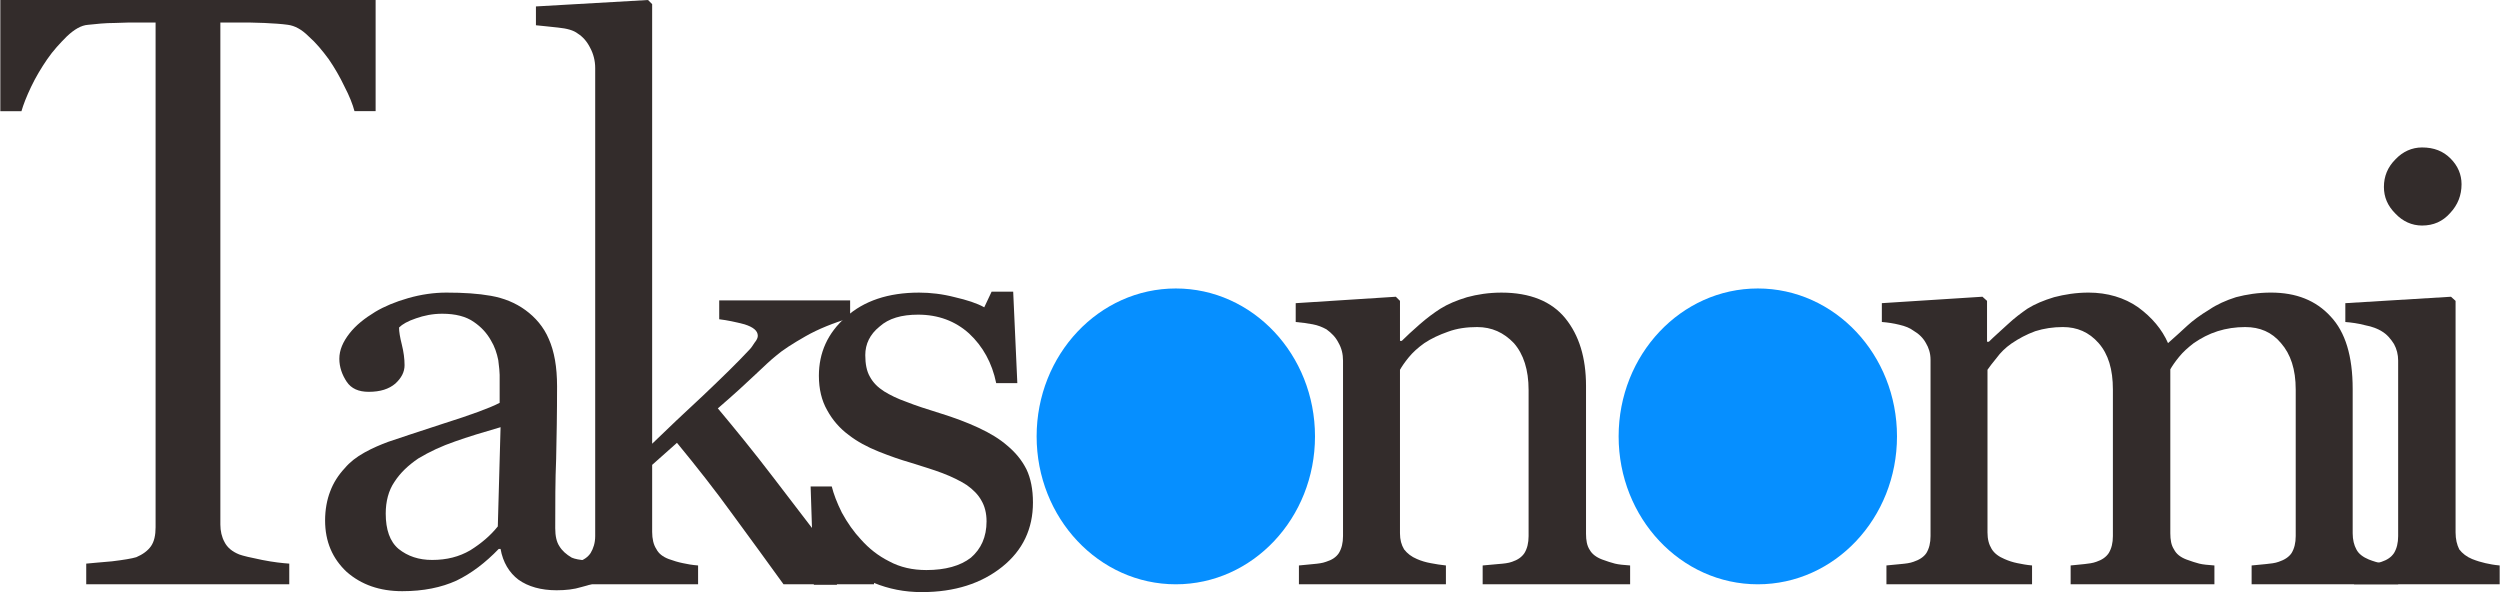 <?xml version="1.0" encoding="UTF-8"?>
<!DOCTYPE svg PUBLIC "-//W3C//DTD SVG 1.1//EN" "http://www.w3.org/Graphics/SVG/1.1/DTD/svg11.dtd">
<!-- Creator: CorelDRAW 2021.5 -->
<svg xmlns="http://www.w3.org/2000/svg" xml:space="preserve" width="228px" height="54px" version="1.1" style="shape-rendering:geometricPrecision; text-rendering:geometricPrecision; image-rendering:optimizeQuality; fill-rule:evenodd; clip-rule:evenodd"
viewBox="0 0 54.41 12.89"
 xmlns:xlink="http://www.w3.org/1999/xlink"
 xmlns:xodm="http://www.corel.com/coreldraw/odm/2003">
 <defs>
  <style type="text/css">
   <![CDATA[
    .fil1 {fill:#068FFF}
    .fil0 {fill:#332C2B;fill-rule:nonzero}
   ]]>
  </style>
 </defs>
 <g id="Layer_x0020_1">
  <path class="fil0" d="M53.58 4.01c0,0.24 -0.08,0.45 -0.25,0.63 -0.16,0.18 -0.36,0.27 -0.61,0.27 -0.22,0 -0.42,-0.09 -0.58,-0.26 -0.17,-0.17 -0.25,-0.36 -0.25,-0.58 0,-0.23 0.08,-0.43 0.25,-0.6 0.16,-0.17 0.36,-0.26 0.58,-0.26 0.26,0 0.46,0.08 0.62,0.24 0.16,0.16 0.24,0.35 0.24,0.56z"/>
  <path class="fil0" d="M54.41 12.72l-3.17 0 0 -0.41c0.1,-0.01 0.21,-0.02 0.32,-0.03 0.11,-0.01 0.2,-0.02 0.28,-0.05 0.12,-0.04 0.21,-0.1 0.27,-0.19 0.06,-0.1 0.09,-0.22 0.09,-0.37l0 -3.82c0,-0.13 -0.03,-0.25 -0.09,-0.36 -0.07,-0.11 -0.15,-0.21 -0.27,-0.28 -0.08,-0.05 -0.2,-0.1 -0.36,-0.13 -0.15,-0.04 -0.3,-0.06 -0.43,-0.07l0 -0.41 2.3 -0.14 0.1 0.09 0 5.04c0,0.15 0.03,0.27 0.08,0.37 0.07,0.09 0.16,0.16 0.28,0.21 0.1,0.04 0.2,0.07 0.29,0.09 0.09,0.02 0.19,0.04 0.31,0.05l0 0.41z"/>
  <path class="fil0" d="M52.2 12.72l-3.19 0 0 -0.41c0.1,-0.01 0.2,-0.02 0.31,-0.03 0.1,-0.01 0.2,-0.02 0.28,-0.05 0.12,-0.04 0.22,-0.1 0.28,-0.19 0.06,-0.1 0.09,-0.22 0.09,-0.37l0 -3.19c0,-0.44 -0.11,-0.77 -0.32,-1.01 -0.2,-0.24 -0.46,-0.35 -0.78,-0.35 -0.21,0 -0.41,0.03 -0.6,0.09 -0.19,0.06 -0.36,0.15 -0.52,0.26 -0.13,0.1 -0.23,0.19 -0.32,0.3 -0.09,0.11 -0.15,0.2 -0.19,0.27l0 3.57c0,0.14 0.02,0.26 0.08,0.35 0.05,0.1 0.14,0.17 0.27,0.22 0.11,0.04 0.2,0.07 0.28,0.09 0.08,0.02 0.19,0.03 0.33,0.04l0 0.41 -3.13 0 0 -0.41c0.1,-0.01 0.2,-0.02 0.3,-0.03 0.09,-0.01 0.18,-0.02 0.26,-0.05 0.12,-0.04 0.21,-0.1 0.27,-0.19 0.06,-0.1 0.09,-0.22 0.09,-0.37l0 -3.19c0,-0.44 -0.1,-0.77 -0.31,-1.01 -0.21,-0.24 -0.47,-0.35 -0.78,-0.35 -0.21,0 -0.41,0.03 -0.6,0.09 -0.19,0.07 -0.36,0.16 -0.52,0.27 -0.13,0.09 -0.24,0.2 -0.32,0.31 -0.09,0.11 -0.16,0.2 -0.2,0.26l0 3.54c0,0.15 0.03,0.26 0.09,0.36 0.06,0.1 0.16,0.17 0.28,0.22 0.09,0.04 0.18,0.07 0.28,0.09 0.1,0.02 0.2,0.04 0.32,0.05l0 0.41 -3.17 0 0 -0.41c0.1,-0.01 0.2,-0.02 0.31,-0.03 0.11,-0.01 0.2,-0.02 0.28,-0.05 0.12,-0.04 0.22,-0.1 0.28,-0.19 0.06,-0.1 0.09,-0.22 0.09,-0.37l0 -3.84c0,-0.14 -0.04,-0.26 -0.1,-0.36 -0.06,-0.11 -0.15,-0.2 -0.27,-0.27 -0.08,-0.06 -0.18,-0.1 -0.31,-0.13 -0.12,-0.03 -0.25,-0.05 -0.38,-0.06l0 -0.41 2.19 -0.14 0.1 0.09 0 0.89 0.04 0c0.11,-0.11 0.25,-0.23 0.4,-0.37 0.16,-0.15 0.31,-0.26 0.44,-0.35 0.16,-0.1 0.35,-0.18 0.58,-0.25 0.23,-0.06 0.48,-0.1 0.75,-0.1 0.41,0 0.78,0.11 1.08,0.32 0.3,0.22 0.52,0.48 0.65,0.78 0.16,-0.14 0.3,-0.27 0.42,-0.38 0.12,-0.11 0.28,-0.23 0.48,-0.35 0.16,-0.11 0.36,-0.2 0.58,-0.27 0.23,-0.06 0.48,-0.1 0.76,-0.1 0.55,0 0.98,0.17 1.3,0.52 0.32,0.34 0.48,0.86 0.48,1.58l0 3.14c0,0.14 0.03,0.26 0.08,0.35 0.05,0.1 0.15,0.17 0.27,0.22 0.1,0.04 0.2,0.07 0.31,0.09 0.09,0.02 0.21,0.03 0.33,0.04l0 0.41z"/>
  <path class="fil0" d="M35.48 12.72l-3.21 0 0 -0.41c0.1,-0.01 0.22,-0.02 0.33,-0.03 0.13,-0.01 0.23,-0.02 0.31,-0.05 0.12,-0.04 0.21,-0.1 0.27,-0.19 0.06,-0.1 0.09,-0.22 0.09,-0.37l0 -3.18c0,-0.44 -0.11,-0.78 -0.32,-1.02 -0.22,-0.23 -0.48,-0.35 -0.8,-0.35 -0.23,0 -0.44,0.03 -0.63,0.1 -0.2,0.07 -0.37,0.15 -0.52,0.25 -0.14,0.1 -0.25,0.2 -0.34,0.31 -0.09,0.11 -0.15,0.2 -0.19,0.27l0 3.56c0,0.14 0.03,0.25 0.09,0.35 0.07,0.09 0.16,0.16 0.28,0.21 0.09,0.04 0.19,0.07 0.3,0.09 0.11,0.02 0.22,0.04 0.33,0.05l0 0.41 -3.2 0 0 -0.41c0.1,-0.01 0.21,-0.02 0.31,-0.03 0.11,-0.01 0.2,-0.02 0.28,-0.05 0.13,-0.04 0.22,-0.1 0.28,-0.19 0.06,-0.1 0.09,-0.22 0.09,-0.37l0 -3.82c0,-0.14 -0.03,-0.27 -0.1,-0.39 -0.06,-0.12 -0.15,-0.21 -0.26,-0.29 -0.09,-0.05 -0.19,-0.09 -0.3,-0.11 -0.11,-0.02 -0.24,-0.04 -0.37,-0.05l0 -0.41 2.18 -0.14 0.09 0.09 0 0.87 0.04 0c0.1,-0.1 0.23,-0.22 0.39,-0.36 0.16,-0.14 0.31,-0.25 0.45,-0.34 0.16,-0.1 0.35,-0.18 0.58,-0.25 0.22,-0.06 0.47,-0.1 0.75,-0.1 0.62,0 1.09,0.19 1.39,0.56 0.3,0.37 0.45,0.86 0.45,1.47l0 3.22c0,0.14 0.02,0.26 0.08,0.35 0.05,0.09 0.14,0.16 0.27,0.21 0.11,0.04 0.2,0.07 0.28,0.09 0.08,0.02 0.19,0.03 0.33,0.04l0 0.41z"/>
  <path class="fil0" d="M21.92 9.7c0.18,0.15 0.32,0.32 0.42,0.52 0.09,0.19 0.14,0.43 0.14,0.72 0,0.57 -0.22,1.04 -0.67,1.4 -0.45,0.36 -1.03,0.55 -1.75,0.55 -0.38,0 -0.72,-0.07 -1.04,-0.2 -0.32,-0.14 -0.54,-0.26 -0.68,-0.37l-0.13 0.41 -0.5 0 -0.07 -2.14 0.46 0c0.04,0.16 0.11,0.35 0.22,0.57 0.12,0.22 0.26,0.42 0.42,0.59 0.17,0.19 0.37,0.35 0.61,0.47 0.24,0.13 0.51,0.19 0.81,0.19 0.41,0 0.74,-0.09 0.97,-0.27 0.22,-0.19 0.34,-0.45 0.34,-0.79 0,-0.18 -0.04,-0.33 -0.11,-0.45 -0.07,-0.13 -0.18,-0.24 -0.32,-0.34 -0.14,-0.09 -0.32,-0.18 -0.53,-0.26 -0.21,-0.08 -0.45,-0.15 -0.7,-0.23 -0.21,-0.06 -0.44,-0.14 -0.69,-0.24 -0.25,-0.1 -0.47,-0.22 -0.65,-0.36 -0.19,-0.14 -0.35,-0.32 -0.47,-0.54 -0.12,-0.21 -0.18,-0.46 -0.18,-0.75 0,-0.5 0.19,-0.93 0.59,-1.28 0.39,-0.35 0.92,-0.53 1.59,-0.53 0.25,0 0.51,0.03 0.78,0.1 0.26,0.06 0.48,0.13 0.64,0.22l0.16 -0.34 0.47 0 0.09 1.99 -0.46 0c-0.09,-0.44 -0.29,-0.8 -0.59,-1.08 -0.3,-0.27 -0.67,-0.41 -1.11,-0.41 -0.36,0 -0.64,0.08 -0.84,0.26 -0.21,0.17 -0.31,0.38 -0.31,0.62 0,0.19 0.03,0.35 0.1,0.47 0.07,0.13 0.17,0.23 0.31,0.32 0.13,0.08 0.29,0.16 0.49,0.23 0.2,0.08 0.45,0.16 0.74,0.25 0.29,0.09 0.56,0.19 0.82,0.31 0.26,0.12 0.47,0.25 0.63,0.39z"/>
  <path class="fil0" d="M19.02 12.72l-1.97 0c-0.34,-0.47 -0.71,-0.98 -1.1,-1.51 -0.39,-0.54 -0.8,-1.06 -1.22,-1.57l-0.54 0.48 0 1.46c0,0.15 0.03,0.28 0.09,0.37 0.05,0.1 0.14,0.17 0.27,0.22 0.11,0.04 0.21,0.07 0.31,0.09 0.09,0.02 0.2,0.04 0.33,0.05l0 0.41 -3.2 0 0 -0.41c0.1,-0.01 0.2,-0.02 0.31,-0.03 0.11,-0.01 0.2,-0.03 0.28,-0.05 0.12,-0.04 0.21,-0.1 0.27,-0.19 0.06,-0.1 0.1,-0.22 0.1,-0.37l0 -10.19c0,-0.16 -0.04,-0.31 -0.11,-0.44 -0.07,-0.14 -0.16,-0.24 -0.27,-0.31 -0.09,-0.07 -0.23,-0.11 -0.43,-0.13 -0.2,-0.02 -0.36,-0.04 -0.48,-0.05l0 -0.41 2.44 -0.14 0.09 0.09 0 9.57c0.34,-0.33 0.71,-0.68 1.11,-1.05 0.4,-0.38 0.74,-0.71 1.01,-1 0.04,-0.04 0.07,-0.09 0.11,-0.15 0.05,-0.06 0.07,-0.11 0.07,-0.15 0,-0.11 -0.1,-0.19 -0.29,-0.25 -0.19,-0.05 -0.38,-0.09 -0.55,-0.11l0 -0.41 2.85 0 0 0.38c-0.36,0.11 -0.69,0.24 -0.97,0.4 -0.28,0.16 -0.5,0.3 -0.65,0.43 -0.1,0.08 -0.25,0.22 -0.45,0.41 -0.19,0.18 -0.46,0.43 -0.81,0.73 0.36,0.43 0.77,0.93 1.22,1.52 0.45,0.59 0.78,1.02 0.98,1.28 0.2,0.24 0.37,0.41 0.53,0.48 0.15,0.08 0.37,0.12 0.67,0.14l0 0.41z"/>
  <path class="fil0" d="M13.2 12.61c-0.21,0.07 -0.39,0.13 -0.55,0.17 -0.16,0.05 -0.34,0.07 -0.54,0.07 -0.34,0 -0.62,-0.08 -0.83,-0.23 -0.2,-0.15 -0.34,-0.38 -0.39,-0.67l-0.04 0c-0.29,0.3 -0.59,0.53 -0.92,0.69 -0.33,0.15 -0.72,0.23 -1.18,0.23 -0.49,0 -0.89,-0.14 -1.21,-0.42 -0.31,-0.29 -0.47,-0.66 -0.47,-1.12 0,-0.23 0.04,-0.45 0.11,-0.63 0.07,-0.19 0.18,-0.36 0.32,-0.51 0.11,-0.13 0.25,-0.24 0.43,-0.34 0.18,-0.1 0.35,-0.17 0.51,-0.23 0.2,-0.07 0.6,-0.2 1.21,-0.4 0.6,-0.19 1.01,-0.34 1.22,-0.45l0 -0.61c0,-0.06 -0.01,-0.16 -0.03,-0.32 -0.03,-0.15 -0.08,-0.3 -0.16,-0.43 -0.09,-0.16 -0.21,-0.29 -0.37,-0.4 -0.17,-0.12 -0.4,-0.18 -0.69,-0.18 -0.21,0 -0.4,0.04 -0.57,0.1 -0.18,0.06 -0.3,0.13 -0.37,0.2 0,0.09 0.02,0.21 0.06,0.37 0.04,0.16 0.06,0.31 0.06,0.45 0,0.15 -0.07,0.28 -0.2,0.4 -0.14,0.12 -0.33,0.18 -0.58,0.18 -0.22,0 -0.38,-0.07 -0.48,-0.22 -0.1,-0.15 -0.16,-0.32 -0.16,-0.5 0,-0.19 0.08,-0.37 0.22,-0.55 0.14,-0.18 0.33,-0.33 0.56,-0.47 0.2,-0.12 0.44,-0.22 0.72,-0.3 0.28,-0.08 0.56,-0.12 0.83,-0.12 0.37,0 0.69,0.02 0.97,0.07 0.28,0.05 0.53,0.15 0.75,0.31 0.22,0.16 0.4,0.37 0.51,0.63 0.12,0.27 0.18,0.61 0.18,1.03 0,0.59 -0.01,1.12 -0.02,1.58 -0.02,0.46 -0.02,0.97 -0.02,1.51 0,0.17 0.03,0.3 0.09,0.39 0.06,0.1 0.15,0.18 0.27,0.25 0.07,0.03 0.17,0.05 0.32,0.06 0.14,0 0.29,0 0.44,0l0 0.41zm-2.31 -3.31c-0.38,0.11 -0.71,0.21 -0.99,0.31 -0.29,0.1 -0.55,0.22 -0.8,0.37 -0.22,0.15 -0.39,0.31 -0.52,0.51 -0.13,0.19 -0.19,0.43 -0.19,0.69 0,0.35 0.09,0.61 0.28,0.77 0.2,0.16 0.44,0.24 0.73,0.24 0.32,0 0.59,-0.07 0.83,-0.21 0.24,-0.15 0.44,-0.32 0.6,-0.52l0.06 -2.16z"/>
  <path class="fil0" d="M8.17 2.42l-0.46 0c-0.04,-0.15 -0.11,-0.33 -0.22,-0.54 -0.1,-0.21 -0.21,-0.4 -0.34,-0.59 -0.14,-0.19 -0.28,-0.36 -0.44,-0.5 -0.15,-0.15 -0.3,-0.23 -0.45,-0.25 -0.14,-0.02 -0.31,-0.03 -0.51,-0.04 -0.21,-0.01 -0.4,-0.01 -0.58,-0.01l-0.38 0 0 10.93c0,0.14 0.03,0.27 0.09,0.38 0.06,0.12 0.17,0.21 0.32,0.27 0.08,0.03 0.25,0.07 0.5,0.12 0.25,0.05 0.45,0.07 0.59,0.08l0 0.45 -4.42 0 0 -0.45c0.12,-0.01 0.31,-0.03 0.56,-0.05 0.25,-0.03 0.43,-0.06 0.53,-0.09 0.14,-0.06 0.25,-0.14 0.32,-0.24 0.07,-0.1 0.1,-0.24 0.1,-0.41l0 -10.99 -0.38 0c-0.14,0 -0.31,0 -0.51,0.01 -0.2,0 -0.4,0.02 -0.58,0.04 -0.15,0.01 -0.3,0.1 -0.46,0.25 -0.15,0.15 -0.3,0.31 -0.43,0.5 -0.13,0.19 -0.25,0.39 -0.35,0.6 -0.1,0.21 -0.17,0.39 -0.21,0.53l-0.46 0 0 -2.42 8.17 0 0 2.42z"/>
  <g id="_2376010574016">
   <ellipse class="fil1" cx="38.26" cy="9.5" rx="3.03" ry="3.22"/>
   <ellipse class="fil1" cx="25.59" cy="9.5" rx="3.03" ry="3.22"/>
  </g>
 </g>
</svg>
